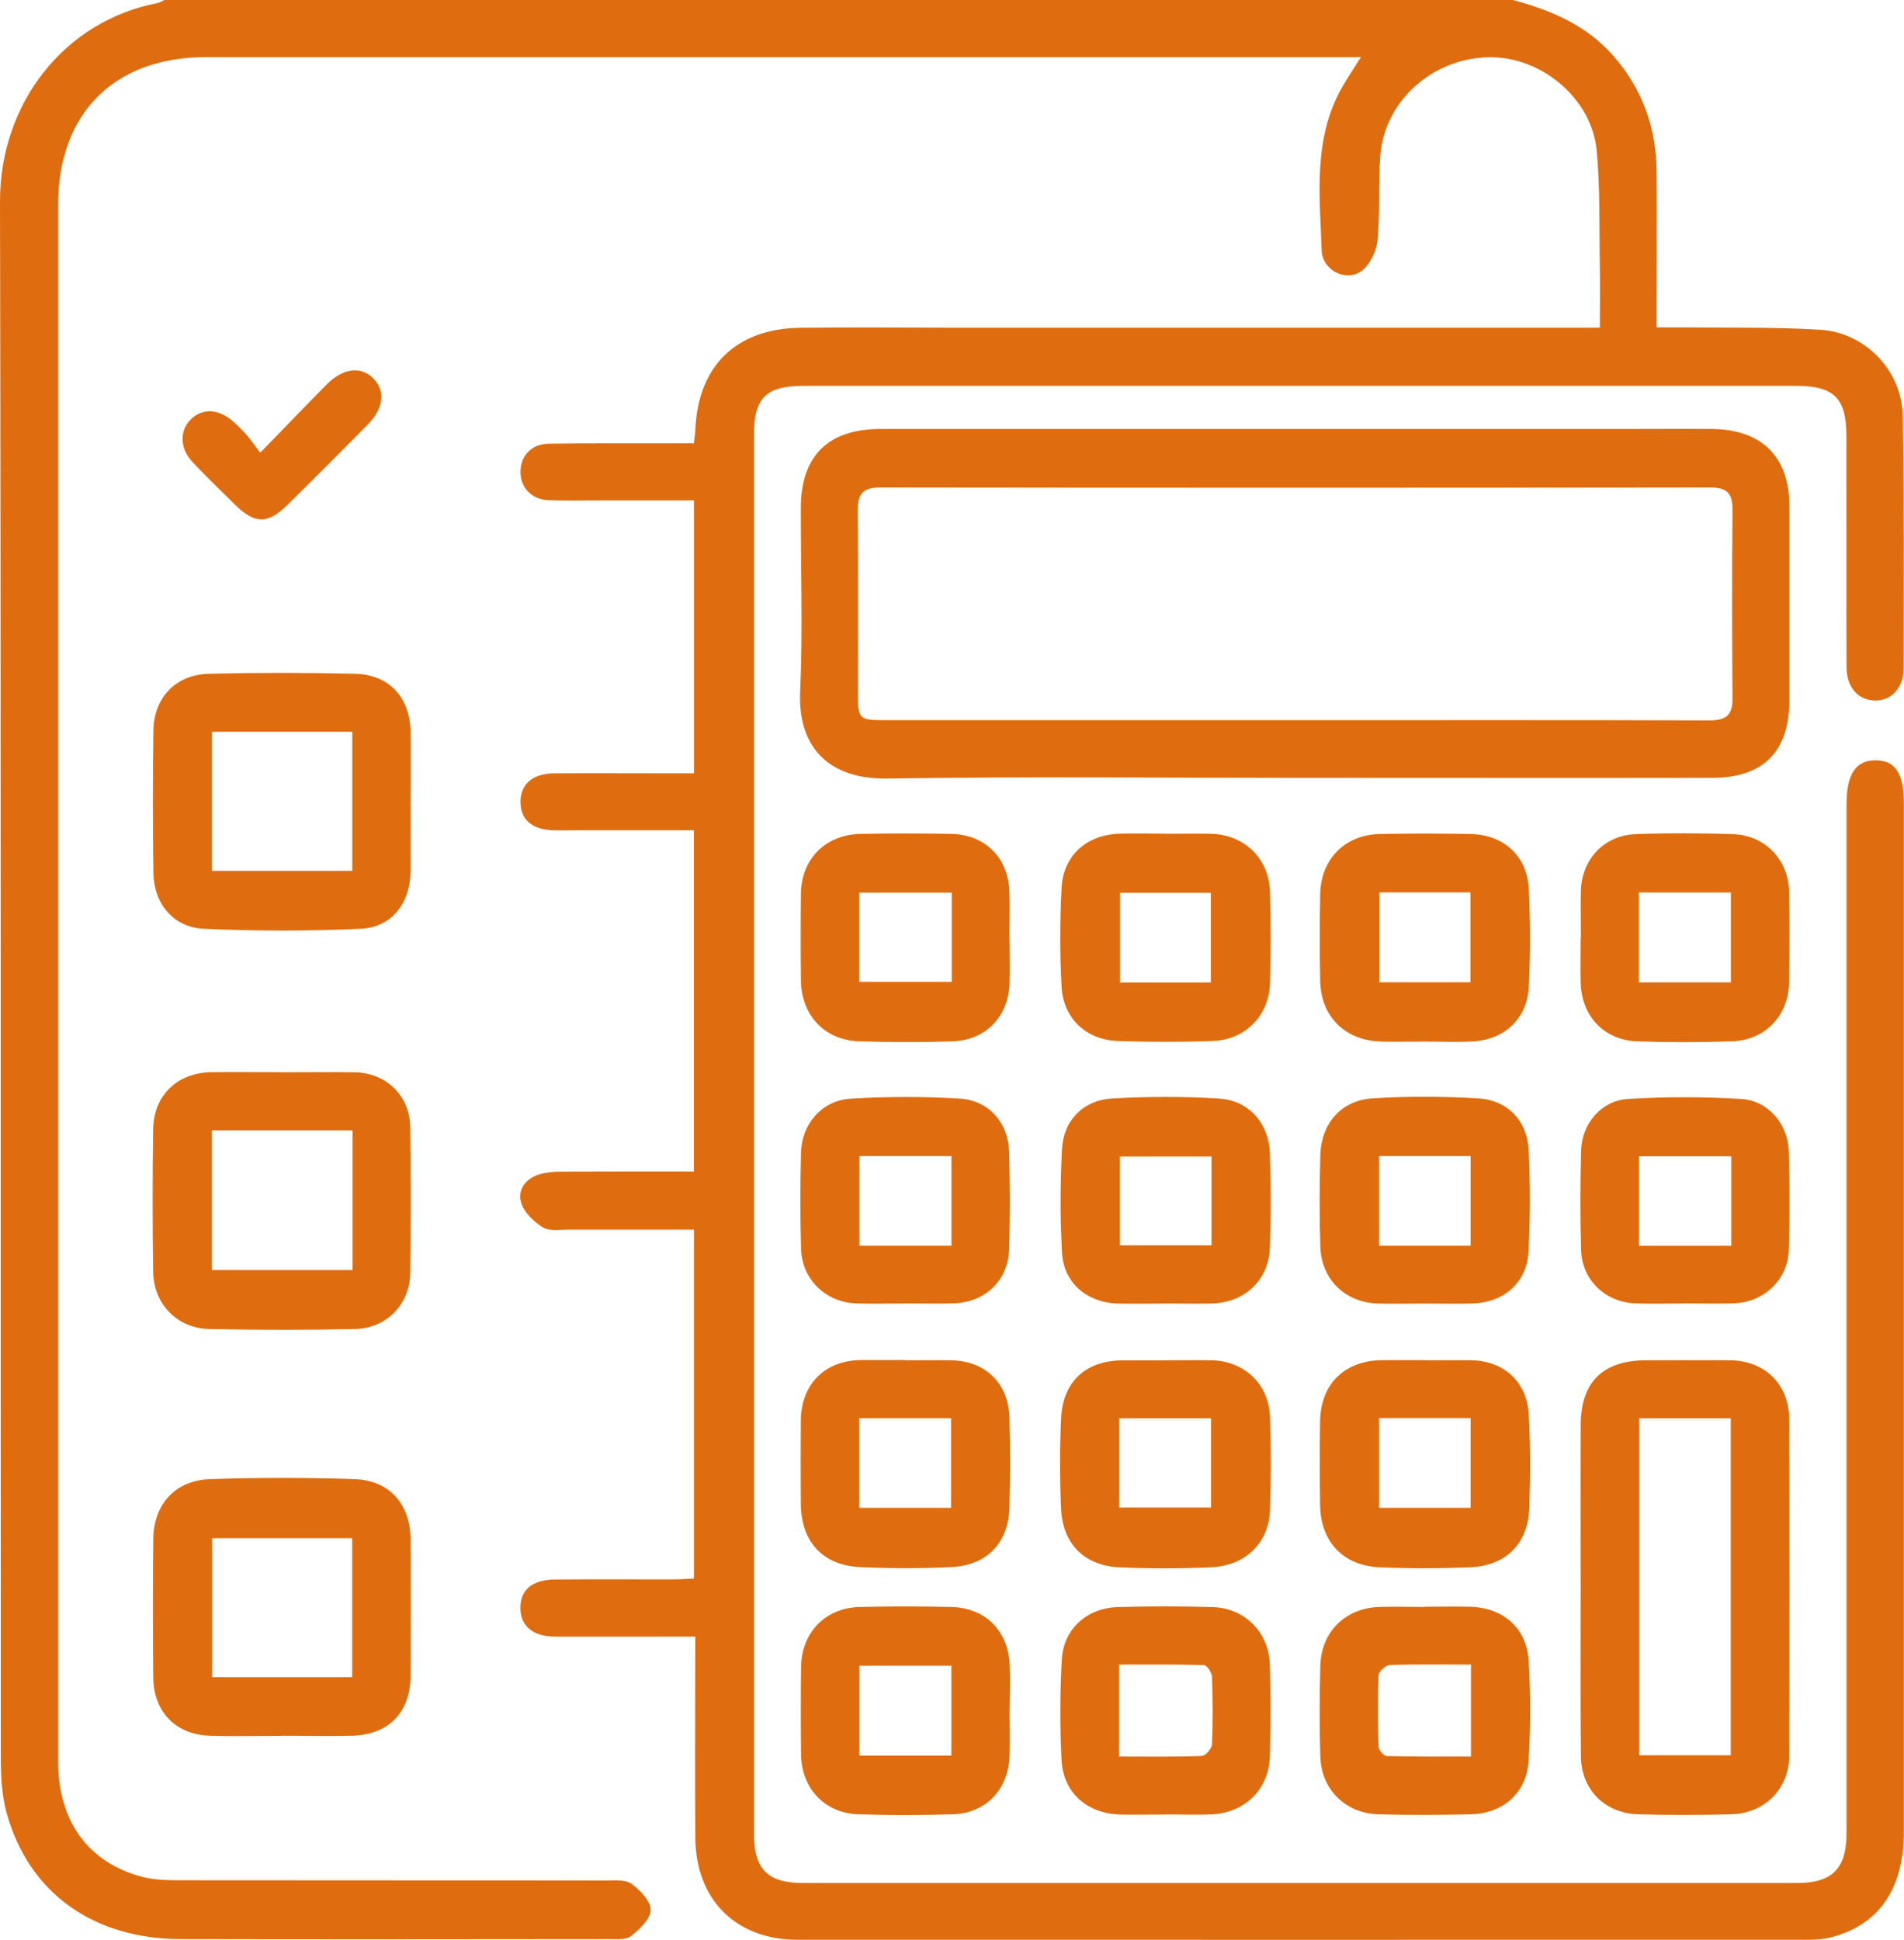 <?xml version="1.0" encoding="UTF-8"?>
<svg id="Calque_1" data-name="Calque 1" xmlns="http://www.w3.org/2000/svg" version="1.1" viewBox="0 0 166.95 170.08">
  <defs>
    <style>
      .cls-1 {
        fill: #df6d0f;
        stroke-width: 0px;
      }
    </style>
  </defs>
  <path class="cls-1" d="M132.66,0c3.35.9,6.44,2.2,8.81,4.9,2.56,2.93,3.76,6.33,3.79,10.17.03,3.93,0,7.86,0,11.79,0,.54,0,1.08,0,1.84.79,0,1.43,0,2.07,0,4.09.05,8.2-.04,12.28.21,3.97.25,7.16,3.6,7.23,7.55.13,7.36.09,14.72.08,22.09,0,1.76-1.08,2.9-2.53,2.87-1.47-.03-2.48-1.17-2.48-2.96-.02-6.75,0-13.51-.01-20.26,0-3.28-1.09-4.37-4.38-4.37-29.01,0-58.02,0-87.03,0-3.33,0-4.38,1.03-4.38,4.34,0,40.86,0,81.72,0,122.58,0,3.13,1.19,4.33,4.29,4.34,29.07,0,58.13,0,87.2,0,3.06,0,4.31-1.28,4.31-4.36,0-30.06,0-60.13,0-90.19,0-2.65.8-3.88,2.53-3.88,1.76,0,2.5,1.14,2.5,3.88,0,30.01,0,60.01,0,90.02,0,5.08-2.22,8.27-6.5,9.32-.74.18-1.53.19-2.3.19-29.4,0-58.8.01-88.2,0-5.39,0-8.92-3.48-8.97-8.91-.05-5.2-.01-10.41-.01-15.61,0-.6,0-1.21,0-2.06-1.11,0-2.14,0-3.17,0-3.05,0-6.09.01-9.14,0-1.94-.01-3.03-.95-3.02-2.53,0-1.59,1.05-2.46,3.05-2.48,3.49-.03,6.98,0,10.46-.01.54,0,1.08-.05,1.71-.07v-30.59c-3.72,0-7.36,0-11,0-.77,0-1.69.15-2.27-.21-.79-.49-1.63-1.31-1.88-2.15-.35-1.17.41-2.14,1.63-2.5.62-.18,1.3-.23,1.96-.23,3.81-.02,7.62-.01,11.55-.01v-29.91c-3.48,0-6.9,0-10.31,0-.66,0-1.33.01-1.99,0-1.86-.05-2.89-.92-2.9-2.46-.02-1.59,1.06-2.53,3-2.54,3.49-.02,6.98,0,10.46,0,.54,0,1.09,0,1.75,0v-23.93c-2.68,0-5.32,0-7.96,0-1.61,0-3.21.05-4.82-.02-1.52-.07-2.48-1.16-2.43-2.59.05-1.35,1-2.34,2.48-2.36,3.54-.05,7.09-.02,10.63-.03.66,0,1.31,0,2.09,0,.05-.46.11-.82.13-1.19.23-5.58,3.56-8.87,9.19-8.94,4.59-.06,9.19-.01,13.79-.01,17.99,0,35.99,0,53.98,0,.71,0,1.42,0,2.35,0,0-1.86.03-3.56,0-5.26-.06-3.43.04-6.87-.28-10.28-.44-4.63-4.96-8.32-9.59-8.17-4.89.16-9.01,3.87-9.38,8.61-.19,2.48,0,4.99-.25,7.46-.09.96-.68,2.16-1.44,2.7-1.34.94-3.39-.1-3.45-1.82-.17-4.83-.77-9.77,1.76-14.27.48-.85,1.03-1.65,1.68-2.69-.73,0-1.26,0-1.79,0-33.16,0-66.33,0-99.49,0-8.02,0-12.95,4.92-12.95,12.91,0,45.51,0,91.02,0,136.53,0,5.21,2.61,8.84,7.37,10.1,1.1.29,2.3.3,3.45.3,12.4.02,24.8,0,37.2.02.77,0,1.71-.1,2.25.29.76.55,1.69,1.52,1.68,2.3,0,.78-.97,1.68-1.71,2.28-.44.35-1.27.27-1.93.27-12.51.01-25.02.03-37.54,0-7.69-.01-13.33-4.04-15.28-11.02-.44-1.57-.52-3.28-.52-4.93C.04,108.59.1,63.13,0,17.68-.02,9.11,5.6,1.84,13.81.27c.21-.04.4-.18.59-.27,39.42,0,78.84,0,118.26,0Z"/>
  <path class="cls-1" d="M113.39,68.2c-11.85,0-23.7-.13-35.54.06-5.48.09-7.89-3.04-7.69-7.61.24-5.36.05-10.74.06-16.11,0-4.55,2.38-6.93,6.98-6.93,21.81,0,43.63,0,65.44,0,2.49,0,4.98-.02,7.47,0,4.38.04,6.79,2.44,6.79,6.78,0,5.65,0,11.29,0,16.94,0,4.56-2.24,6.86-6.8,6.87-12.24.02-24.47,0-36.71,0ZM113.55,63.14c12.12,0,24.25-.02,36.37.02,1.42,0,2-.46,1.99-1.9-.04-5.54-.05-11.07,0-16.61.01-1.45-.54-1.91-1.96-1.91-24.25.03-48.5.03-72.75,0-1.57,0-2.01.59-1.99,2.05.05,5.37.02,10.74.02,16.11,0,2.12.13,2.24,2.27,2.24,12.01,0,24.03,0,36.04,0Z"/>
  <path class="cls-1" d="M138.6,139.2c0-4.76-.02-9.52,0-14.28.02-3.77,1.95-5.65,5.76-5.66,2.44,0,4.87-.02,7.31,0,3.1.03,5.21,2.11,5.22,5.22.02,9.8.02,19.6,0,29.39,0,2.96-2.13,5.12-5.11,5.2-2.71.07-5.43.08-8.14,0-2.93-.09-4.99-2.16-5.02-5.09-.05-4.93-.02-9.85-.02-14.78h-.01ZM151.76,153.89v-29.54h-8.02v29.54h8.02Z"/>
  <path class="cls-1" d="M24.7,152.19c-2.1,0-4.21.06-6.31-.01-2.98-.1-4.92-2.09-4.95-5.1-.04-4.04-.04-8.08,0-12.12.03-3.07,1.91-5.18,5.01-5.28,4.2-.14,8.41-.14,12.62,0,3.11.11,4.92,2.21,4.93,5.32.02,3.98.02,7.97,0,11.95-.02,3.19-1.93,5.15-5.14,5.23-2.05.05-4.1,0-6.14,0,0,0,0,0,0-.01ZM18.6,134.86v12.18h12.28v-12.18h-12.28Z"/>
  <path class="cls-1" d="M35.99,70.35c0,2.05.02,4.1,0,6.14-.04,2.71-1.66,4.82-4.36,4.94-4.58.21-9.18.21-13.76,0-2.69-.12-4.38-2.22-4.42-4.91-.05-4.15-.06-8.3,0-12.45.04-2.91,1.96-4.93,4.88-5,4.26-.1,8.52-.1,12.78,0,3.03.07,4.86,2.09,4.89,5.14.02,2.05,0,4.1,0,6.14ZM18.58,64.16v12.19h12.31v-12.19h-12.31Z"/>
  <path class="cls-1" d="M24.78,94.01c2.1,0,4.21-.03,6.31,0,2.77.05,4.85,2.05,4.88,4.81.05,4.26.05,8.53,0,12.79-.03,2.73-2.06,4.85-4.83,4.91-4.26.1-8.53.09-12.79,0-2.82-.06-4.88-2.19-4.92-5.02-.06-4.15-.06-8.3,0-12.46.04-3.03,2.13-5.02,5.19-5.04,2.05-.02,4.1,0,6.14,0ZM30.91,99.1h-12.34v12.25h12.34v-12.25Z"/>
  <path class="cls-1" d="M124.9,140.87c1.33,0,2.65-.03,3.98,0,2.92.08,4.99,1.85,5.16,4.75.17,2.91.17,5.86-.01,8.77-.17,2.8-2.23,4.61-5.06,4.68-2.71.06-5.42.08-8.12,0-2.89-.09-4.99-2.18-5.08-5.07-.08-2.65-.07-5.3,0-7.95.08-2.98,2.19-5.06,5.16-5.16,1.32-.05,2.65,0,3.98,0ZM128.97,145.94c-2.5,0-4.81-.04-7.11.04-.35.01-.97.57-.98.89-.09,2.09-.07,4.18,0,6.28,0,.29.47.81.73.81,2.45.06,4.9.04,7.37.04v-8.06Z"/>
  <path class="cls-1" d="M125.03,119.26c1.33,0,2.66-.02,3.99,0,2.81.05,4.86,1.87,5.02,4.69.16,2.76.15,5.54.05,8.3-.11,3.09-2.05,5.03-5.16,5.16-2.65.11-5.32.12-7.97,0-3.22-.14-5.17-2.26-5.21-5.49-.03-2.44-.04-4.87,0-7.31.05-3.28,2.16-5.33,5.45-5.36,1.27-.01,2.55,0,3.82,0ZM128.95,132.2v-7.87h-8.03v7.87h8.03Z"/>
  <path class="cls-1" d="M147.67,114.28c-1.44,0-2.88.05-4.32-.01-2.6-.11-4.63-2.05-4.71-4.64-.09-2.93-.08-5.87,0-8.8.07-2.32,1.78-4.34,4.1-4.48,3.3-.2,6.63-.2,9.93,0,2.38.14,4.12,2.22,4.18,4.61.08,2.88.09,5.76,0,8.63-.08,2.57-2.14,4.56-4.71,4.67-1.49.07-2.99.01-4.48.01ZM151.81,109.22v-7.84h-8.1v7.84h8.1Z"/>
  <path class="cls-1" d="M79.36,119.26c1.33,0,2.66-.02,3.99,0,3.05.04,5.09,2,5.16,5.07.07,2.6.06,5.2,0,7.8-.06,3.08-1.93,5.1-5.03,5.26-2.71.14-5.43.13-8.13,0-3.24-.16-5.11-2.27-5.13-5.54-.02-2.44-.02-4.87,0-7.31.04-3.21,2.11-5.27,5.31-5.3,1.27-.01,2.55,0,3.82,0ZM83.39,132.2v-7.86h-8.06v7.86h8.06Z"/>
  <path class="cls-1" d="M102.21,119.26c1.33,0,2.66-.02,3.99,0,2.9.05,5.06,2.08,5.16,4.97.09,2.71.08,5.43,0,8.14-.09,2.87-2.12,4.9-5.14,5.04-2.71.12-5.43.13-8.13,0-3.02-.15-4.91-2.08-5.05-5.1-.12-2.65-.12-5.32,0-7.97.15-3.21,2.17-5.05,5.36-5.07,1.27-.01,2.55,0,3.82,0ZM98.14,132.17h8.05v-7.82h-8.05v7.82Z"/>
  <path class="cls-1" d="M79.33,114.28c-1.44,0-2.88.05-4.32-.01-2.64-.11-4.7-2.13-4.77-4.79-.08-2.82-.08-5.65,0-8.47.07-2.47,1.83-4.52,4.31-4.68,3.19-.2,6.41-.2,9.61-.01,2.54.15,4.25,2.12,4.32,4.63.08,2.87.09,5.76,0,8.63-.09,2.69-2.11,4.6-4.83,4.69-1.44.05-2.88,0-4.32,0,0,0,0,0,0,0ZM75.36,101.36v7.85h8.07v-7.85h-8.07Z"/>
  <path class="cls-1" d="M102.15,114.29c-1.38,0-2.77.03-4.15,0-2.69-.08-4.73-1.81-4.88-4.45-.17-3.03-.16-6.08,0-9.12.13-2.48,1.86-4.26,4.37-4.41,3.14-.18,6.31-.19,9.44.01,2.57.16,4.33,2.18,4.42,4.77.09,2.76.1,5.54,0,8.3-.09,2.82-2.21,4.81-5.04,4.89-1.38.04-2.77,0-4.15,0ZM106.23,101.4h-8.03v7.78h8.03v-7.78Z"/>
  <path class="cls-1" d="M124.85,114.29c-1.33,0-2.66.03-3.98,0-2.92-.08-5.01-2.09-5.1-5.02-.08-2.65-.07-5.31,0-7.97.07-2.78,1.81-4.82,4.56-5,3.08-.2,6.19-.18,9.28,0,2.58.15,4.31,1.97,4.43,4.54.14,2.98.14,5.98-.02,8.95-.14,2.65-2.17,4.4-4.84,4.49-1.44.05-2.88,0-4.32.01ZM120.92,101.36v7.85h8.03v-7.85h-8.03Z"/>
  <path class="cls-1" d="M102.18,73.1c1.33,0,2.65-.03,3.98,0,2.97.08,5.12,2.16,5.2,5.11.07,2.65.07,5.3,0,7.95-.07,2.88-2.15,5.01-5.04,5.11-2.76.1-5.53.09-8.28,0-2.81-.09-4.81-1.98-4.96-4.79-.15-2.86-.15-5.75,0-8.61.15-2.89,2.22-4.7,5.12-4.78,1.32-.04,2.65,0,3.98,0ZM106.17,86.14v-7.86h-7.96v7.86h7.96Z"/>
  <path class="cls-1" d="M124.92,91.32c-1.27,0-2.54.03-3.81,0-3.17-.09-5.29-2.18-5.35-5.33-.05-2.54-.05-5.08,0-7.62.07-3.07,2.19-5.19,5.24-5.25,2.65-.05,5.3-.05,7.95,0,2.89.06,4.96,1.92,5.1,4.81.14,2.86.14,5.75,0,8.61-.14,2.79-2.16,4.64-4.98,4.77-1.38.07-2.76.01-4.14.01,0,0,0,0,0,0ZM120.94,78.24v7.88h7.99v-7.88h-7.99Z"/>
  <path class="cls-1" d="M102.19,159.09c-1.33,0-2.65.03-3.98,0-2.9-.09-4.99-1.92-5.13-4.79-.15-2.92-.14-5.86.02-8.77.15-2.71,2.19-4.55,4.92-4.63,2.76-.08,5.53-.08,8.28,0,2.87.08,4.97,2.21,5.05,5.09.07,2.65.07,5.3,0,7.95-.07,2.95-2.21,5.03-5.19,5.14-1.32.05-2.65,0-3.98,0ZM98.14,154c2.53,0,4.89.04,7.25-.05.32-.01.86-.64.88-1,.09-1.98.08-3.97,0-5.95-.01-.36-.44-1-.7-1.01-2.46-.08-4.93-.05-7.44-.05v8.05Z"/>
  <path class="cls-1" d="M88.52,149.97c0,1.33.04,2.65,0,3.98-.1,2.95-2.07,5.03-4.98,5.12-2.76.09-5.52.09-8.28,0-2.96-.1-4.99-2.28-5.02-5.27-.03-2.54-.03-5.08,0-7.62.04-3.07,2.12-5.22,5.18-5.29,2.65-.06,5.3-.06,7.95,0,3.03.06,5.05,2.08,5.16,5.11.05,1.32,0,2.65,0,3.98ZM75.35,146.04v7.88h8.07v-7.88h-8.07Z"/>
  <path class="cls-1" d="M88.52,82.25c0,1.33.04,2.65,0,3.98-.11,2.93-2.09,4.98-5.03,5.07-2.7.09-5.41.08-8.12,0-3.06-.09-5.1-2.26-5.14-5.34-.03-2.54-.03-5.08,0-7.62.04-3.04,2.17-5.17,5.23-5.23,2.65-.05,5.3-.05,7.95,0,2.95.06,4.98,2.07,5.09,4.99.06,1.38,0,2.76.01,4.14ZM83.45,78.26h-8.12v7.83h8.12v-7.83Z"/>
  <path class="cls-1" d="M138.62,82.17c0-1.38-.04-2.76,0-4.14.11-2.75,2.08-4.81,4.83-4.9,2.81-.1,5.63-.09,8.45,0,2.87.08,4.94,2.24,4.98,5.12.04,2.59.03,5.19,0,7.79-.03,2.98-2.06,5.16-5.04,5.26-2.76.09-5.52.1-8.28,0-2.92-.11-4.88-2.2-4.96-5.14-.04-1.32,0-2.65,0-3.98,0,0,0,0,.01,0ZM151.77,86.13v-7.88h-8.07v7.88h8.07Z"/>
  <path class="cls-1" d="M22.82,39.69c2.16-2.22,3.99-4.13,5.85-6.01,1.42-1.42,2.99-1.59,4.07-.5,1.08,1.1.91,2.63-.52,4.07-2.33,2.36-4.67,4.71-7.04,7.04-1.7,1.67-2.83,1.66-4.54-.01-1.27-1.24-2.53-2.47-3.75-3.76-1.12-1.18-1.16-2.72-.2-3.71,1-1.03,2.43-1,3.7.1.42.36.81.75,1.18,1.16.37.41.68.88,1.24,1.61Z"/>
</svg>
